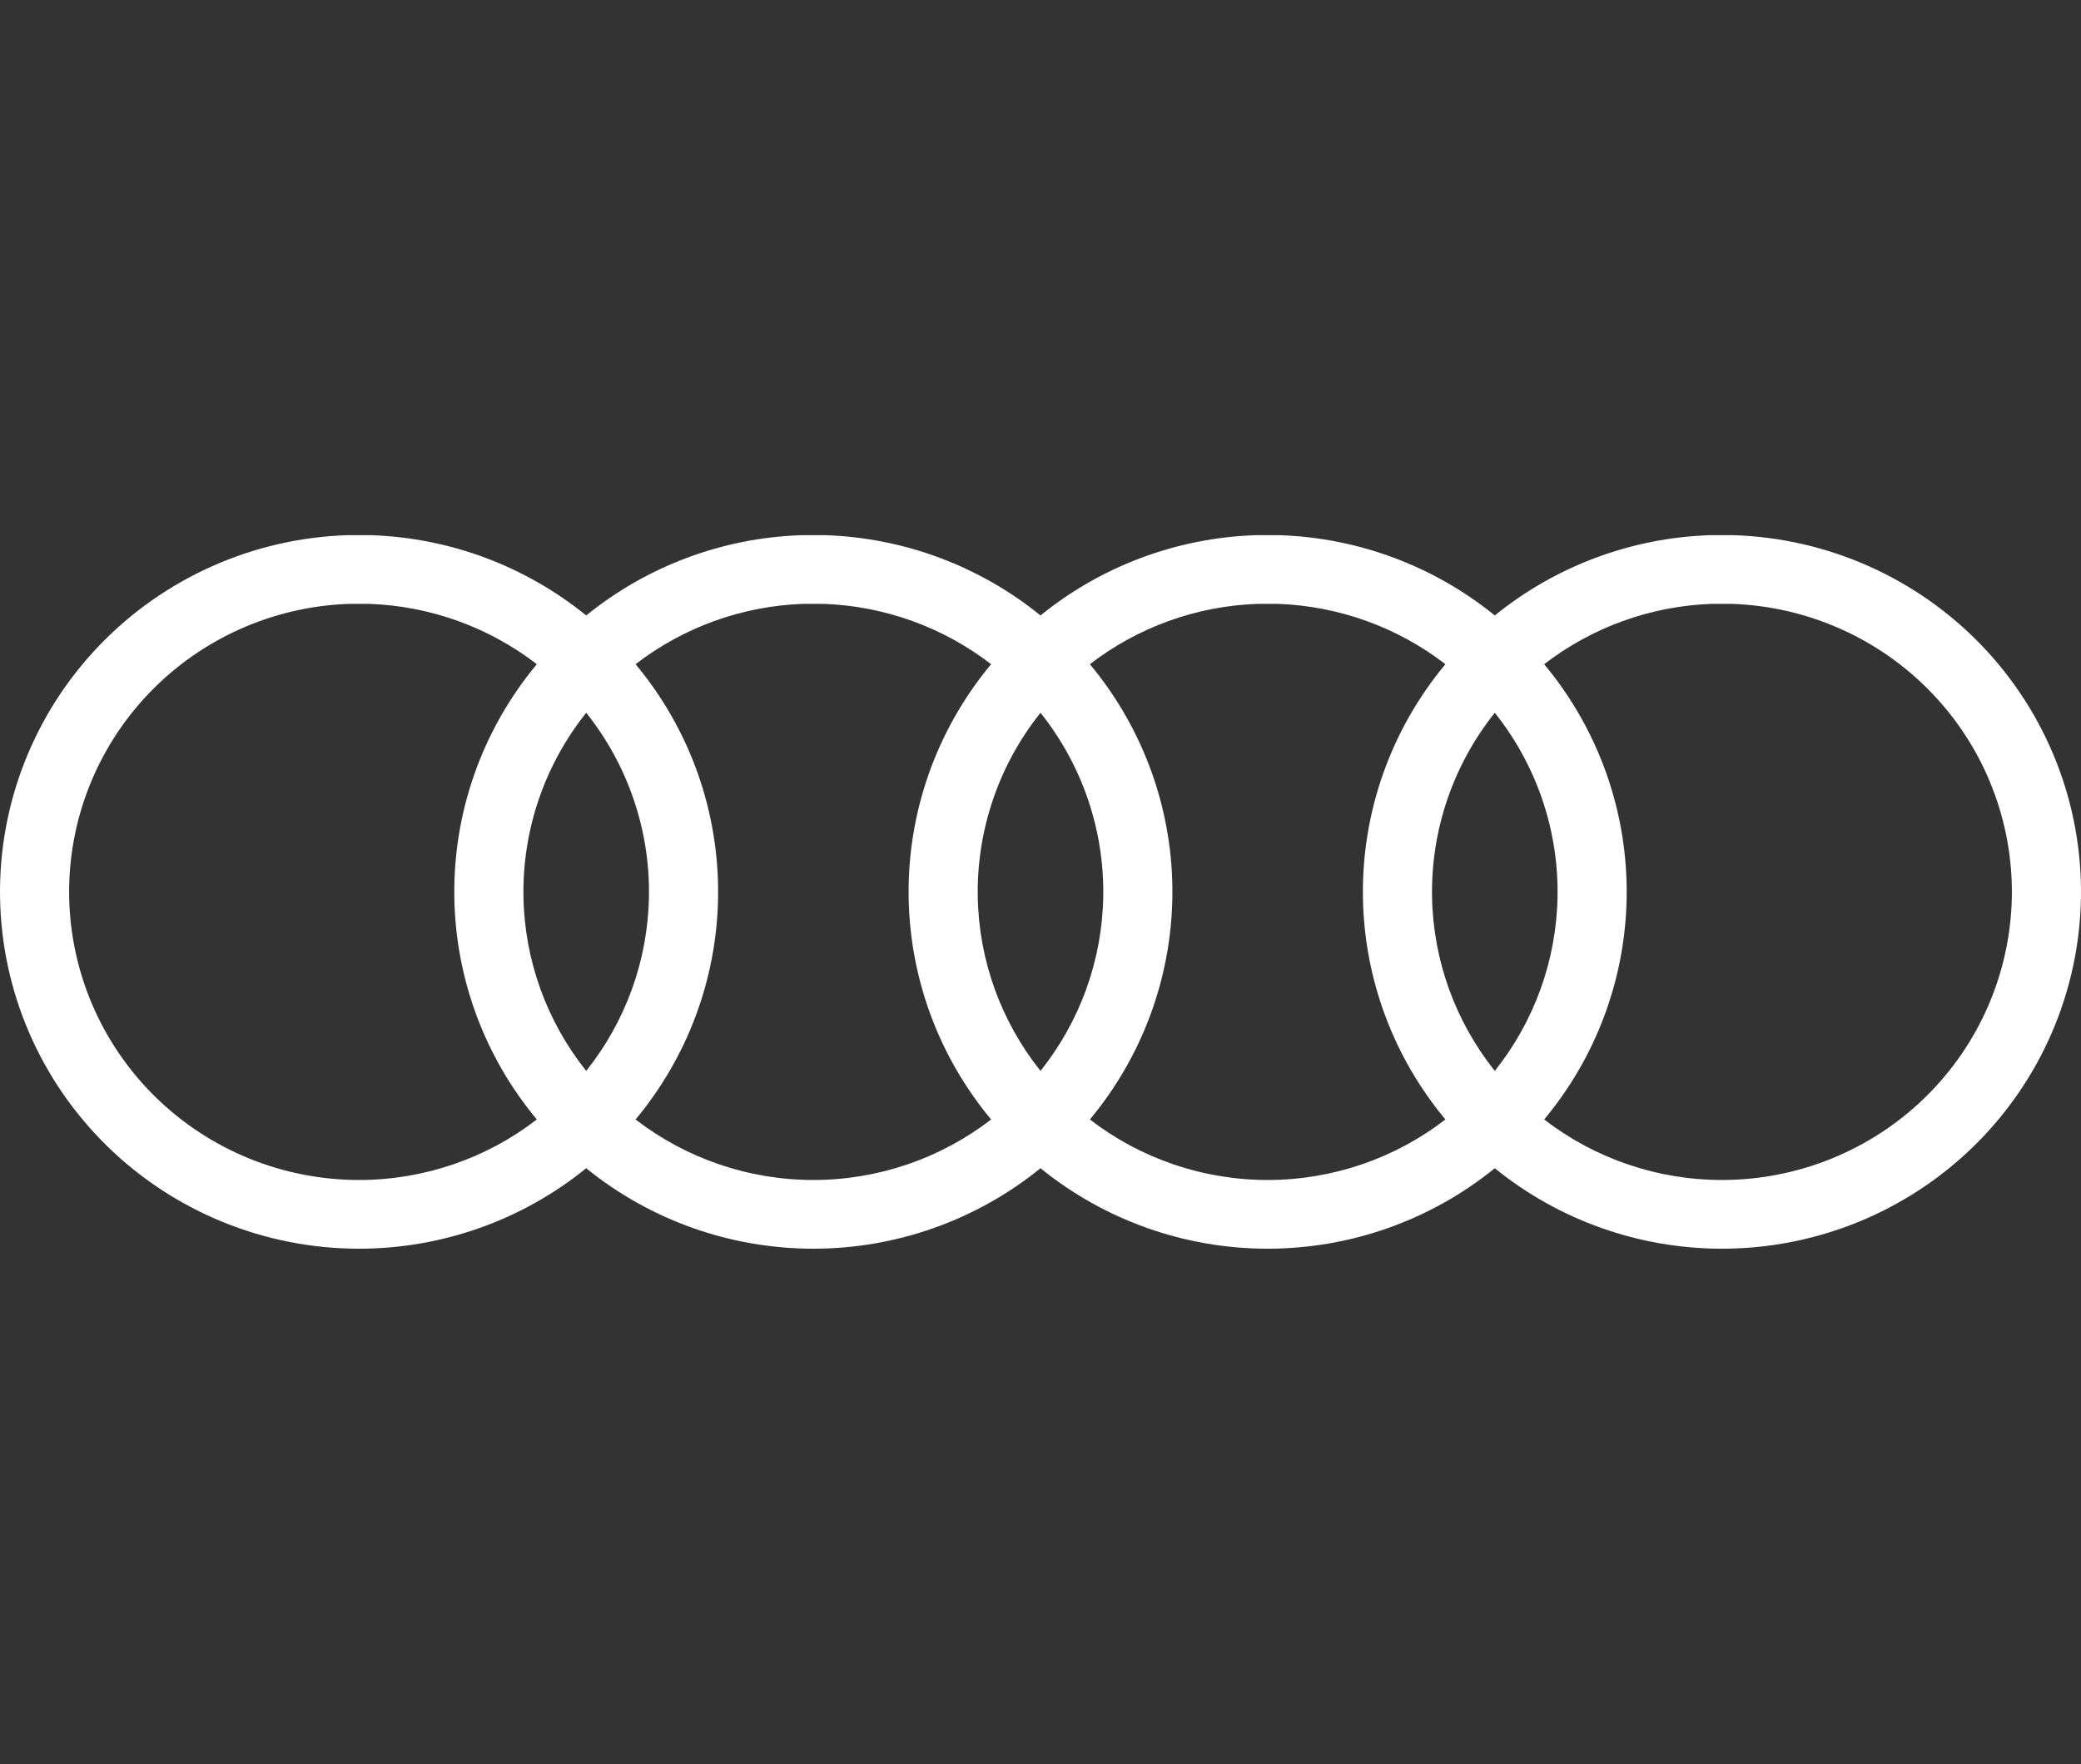 <svg width="105" height="89" viewBox="0 0 105 89" fill="none" xmlns="http://www.w3.org/2000/svg">
<rect x="0" y="0" width="105" height="89" fill="#333333" stroke="none"/>
<path fill-rule="evenodd" clip-rule="evenodd" d="M17.542 27H18.692L18.721 27.001C22.709 27.133 26.52 28.569 29.578 31.052C32.636 28.569 36.447 27.133 40.435 27.001L40.464 27H41.614L41.643 27.001C45.631 27.133 49.442 28.569 52.5 31.052C55.558 28.569 59.369 27.133 63.357 27.001L63.386 27H64.536L64.565 27.001C68.553 27.133 72.364 28.569 75.422 31.052C78.48 28.569 82.291 27.133 86.279 27.001L86.308 27H87.458L87.487 27.001C92.237 27.158 96.734 29.164 100.01 32.587C103.285 36.009 105.077 40.573 104.997 45.296C104.918 50.018 102.975 54.52 99.586 57.832C96.198 61.144 91.636 63 86.883 63C82.689 63 78.644 61.555 75.422 58.94C72.2 61.555 68.155 63 63.961 63C59.767 63 55.722 61.555 52.5 58.94C49.278 61.555 45.233 63 41.039 63C36.845 63 32.8 61.555 29.578 58.94C26.356 61.555 22.311 63 18.117 63C13.364 63 8.802 61.144 5.414 57.832C2.025 54.52 0.082 50.018 0.003 45.296C-0.077 40.573 1.715 36.009 4.99 32.587C8.266 29.164 12.763 27.158 17.513 27.001L17.542 27ZM32.069 56.48C34.623 58.45 37.775 59.533 41.039 59.533C44.303 59.533 47.456 58.45 50.008 56.48C47.395 53.344 45.916 49.403 45.847 45.296C45.774 40.986 47.259 36.809 50.008 33.511C47.596 31.65 44.642 30.575 41.555 30.466H40.523C37.436 30.575 34.481 31.65 32.069 33.511C34.819 36.809 36.304 40.986 36.231 45.296C36.163 49.403 34.683 53.344 32.069 56.48ZM29.578 35.961C31.673 38.585 32.8 41.861 32.744 45.238C32.69 48.451 31.567 51.538 29.578 54.03C27.589 51.538 26.466 48.451 26.412 45.238C26.356 41.861 27.483 38.585 29.578 35.961ZM27.087 33.511C24.337 36.809 22.852 40.986 22.924 45.296C22.994 49.403 24.473 53.344 27.086 56.48C24.534 58.45 21.381 59.533 18.117 59.533C14.279 59.533 10.595 58.035 7.859 55.361C5.123 52.687 3.554 49.051 3.49 45.238C3.426 41.425 4.873 37.739 7.517 34.976C10.156 32.219 13.776 30.601 17.601 30.466H18.633C21.72 30.575 24.674 31.65 27.087 33.511ZM52.5 35.961C50.405 38.585 49.278 41.861 49.334 45.238C49.388 48.451 50.511 51.538 52.5 54.03C54.489 51.538 55.612 48.451 55.666 45.238C55.722 41.861 54.595 38.585 52.5 35.961ZM54.992 56.48C57.544 58.45 60.697 59.533 63.961 59.533C67.225 59.533 70.377 58.45 72.93 56.48C70.317 53.344 68.838 49.403 68.769 45.296C68.696 40.986 70.181 36.809 72.93 33.511C70.519 31.65 67.564 30.575 64.477 30.466H63.445C60.358 30.575 57.404 31.65 54.992 33.511C57.741 36.809 59.226 40.986 59.153 45.296C59.084 49.403 57.605 53.344 54.992 56.48ZM75.422 35.961C73.327 38.585 72.2 41.861 72.256 45.238C72.31 48.451 73.433 51.538 75.422 54.03C77.411 51.538 78.534 48.451 78.588 45.238C78.644 41.861 77.517 38.585 75.422 35.961ZM77.914 56.48C80.466 58.45 83.619 59.533 86.883 59.533C90.721 59.533 94.404 58.035 97.141 55.361C99.877 52.687 101.446 49.051 101.51 45.238C101.574 41.425 100.127 37.739 97.483 34.976C94.844 32.219 91.224 30.601 87.399 30.466H86.367C83.28 30.575 80.326 31.65 77.913 33.511C80.663 36.809 82.148 40.986 82.075 45.296C82.007 49.403 80.527 53.344 77.914 56.48Z" fill="white"/>
</svg>
